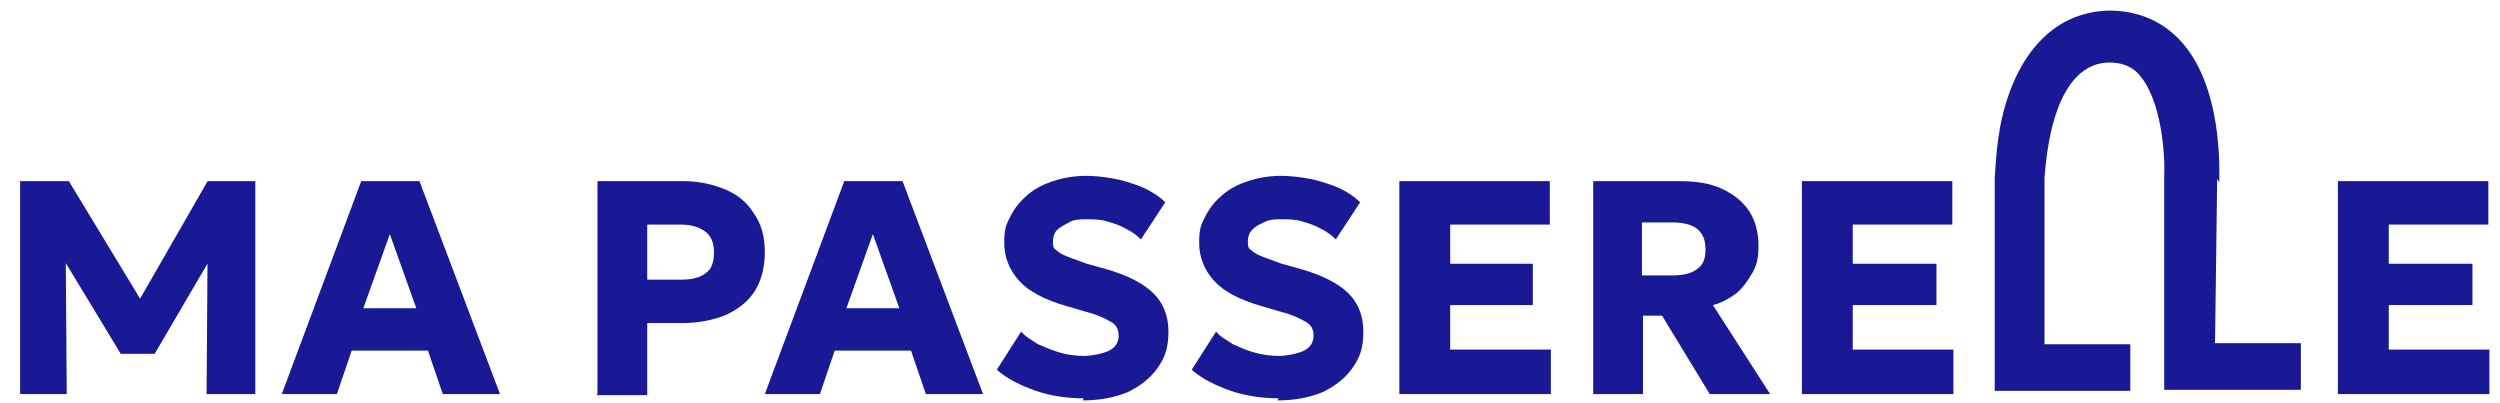 <?xml version="1.0" encoding="UTF-8"?>
<svg id="Calque_1" data-name="Calque 1" xmlns="http://www.w3.org/2000/svg" version="1.1" viewBox="0 0 236 38">
  <defs>
    <style>
      .cls-1 {
        fill: #191996;
        stroke-width: 0px;
      }
    </style>
  </defs>
  <polygon class="cls-1" points="1.9 37.2 1.9 17.1 6.5 17.1 14.2 29.8 12.3 29.8 19.6 17.1 24.1 17.1 24.1 37.2 19.5 37.2 19.6 23.2 20.4 23.5 14.6 33.4 11.4 33.4 5.4 23.5 6.2 23.2 6.3 37.2 1.9 37.2"/>
  <path class="cls-1" d="M26.6,37.2l7.5-20.1h5.5l7.6,20.1h-5.4l-1.4-4.1h-7.2l-1.4,4.1h-5.2ZM34.3,29.1h5l-2.5-7-2.5,7Z"/>
  <path class="cls-1" d="M56.4,37.2v-20.1h8.1c1.5,0,2.8.3,4,.8,1.2.5,2.1,1.3,2.7,2.3.7,1,1,2.2,1,3.6s-.3,2.6-.9,3.6c-.6,1-1.5,1.7-2.7,2.3-1.2.5-2.6.8-4.3.8h-3.2v6.8h-4.8ZM61.2,26.4h3.1c1,0,1.8-.2,2.3-.6.6-.4.8-1.1.8-2s-.3-1.6-.9-2c-.6-.4-1.3-.6-2.3-.6h-3.1v5.2Z"/>
  <path class="cls-1" d="M72.2,37.2l7.5-20.1h5.5l7.6,20.1h-5.4l-1.4-4.1h-7.2l-1.4,4.1h-5.2ZM79.9,29.1h5l-2.5-7-2.5,7Z"/>
  <path class="cls-1" d="M102.3,37.6c-1.5,0-3-.2-4.5-.7-1.4-.5-2.7-1.1-3.7-2l2.3-3.6c.4.5,1,.8,1.6,1.2.7.3,1.4.6,2.1.8.7.2,1.5.3,2.2.3s1.8-.2,2.4-.5c.6-.3.9-.8.9-1.4s-.2-1-.7-1.3c-.5-.3-1.3-.7-2.5-1l-1.7-.5c-2.1-.6-3.6-1.4-4.5-2.4-.9-1-1.4-2.2-1.4-3.6s.2-1.7.6-2.5c.4-.8.9-1.4,1.6-2,.7-.6,1.5-1,2.4-1.3.9-.3,2-.5,3.1-.5s2.9.2,4.3.7c1.3.4,2.4,1,3.2,1.8l-2.3,3.5c-.4-.4-.8-.7-1.4-1-.5-.3-1.1-.5-1.8-.7-.6-.2-1.3-.2-1.9-.2s-1.2,0-1.7.3-.8.4-1.1.7c-.3.3-.4.7-.4,1.1s0,.6.3.8c.2.2.5.4,1,.6.5.2,1.1.4,1.9.7l1.8.5c2.1.6,3.6,1.4,4.5,2.3.9.9,1.4,2.1,1.4,3.6s-.3,2.4-1,3.4c-.7,1-1.6,1.7-2.8,2.3-1.2.5-2.6.8-4.3.8"/>
  <path class="cls-1" d="M120.7,37.6c-1.5,0-3-.2-4.5-.7-1.4-.5-2.7-1.1-3.7-2l2.3-3.6c.4.5,1,.8,1.6,1.2.7.3,1.3.6,2.1.8.7.2,1.5.3,2.2.3s1.8-.2,2.4-.5c.6-.3.9-.8.9-1.4s-.2-1-.7-1.3c-.5-.3-1.3-.7-2.5-1l-1.7-.5c-2.1-.6-3.6-1.4-4.5-2.4-.9-1-1.4-2.2-1.4-3.6s.2-1.7.6-2.5c.4-.8.9-1.4,1.6-2,.7-.6,1.5-1,2.4-1.3.9-.3,2-.5,3.1-.5s2.9.2,4.3.7c1.3.4,2.4,1,3.2,1.8l-2.3,3.5c-.4-.4-.8-.7-1.4-1-.5-.3-1.1-.5-1.8-.7-.6-.2-1.3-.2-1.9-.2s-1.2,0-1.7.3c-.5.2-.8.4-1.1.7-.3.3-.4.7-.4,1.1s0,.6.3.8c.2.2.5.4,1,.6.5.2,1.1.4,1.9.7l1.8.5c2.1.6,3.6,1.4,4.5,2.3.9.9,1.4,2.1,1.4,3.6s-.3,2.4-1,3.4-1.6,1.7-2.8,2.3c-1.2.5-2.6.8-4.3.8"/>
  <polygon class="cls-1" points="132.1 37.2 132.1 17.1 146.3 17.1 146.3 21.2 136.9 21.2 136.9 24.9 144.7 24.9 144.7 28.8 136.9 28.8 136.9 33 146.4 33 146.4 37.2 132.1 37.2"/>
  <path class="cls-1" d="M150.4,37.2v-20.1h8.2c1.5,0,2.8.2,3.9.7,1.1.5,2,1.2,2.6,2.1.6.9.9,2,.9,3.3s-.2,1.9-.6,2.6c-.4.7-.9,1.4-1.5,1.9-.7.5-1.4.9-2.2,1.1l5.4,8.4h-5.7l-4.5-7.4h-1.8v7.4h-4.8ZM155.1,26h2.8c1,0,1.8-.2,2.3-.6.6-.4.8-1,.8-1.9s-.3-1.5-.8-1.9c-.5-.4-1.3-.6-2.3-.6h-2.9v5Z"/>
  <polygon class="cls-1" points="170.1 37.2 170.1 17.1 184.3 17.1 184.3 21.2 174.9 21.2 174.9 24.9 182.8 24.9 182.8 28.8 174.9 28.8 174.9 33 184.4 33 184.4 37.2 170.1 37.2"/>
  <polygon class="cls-1" points="220.7 37.2 220.7 17.1 234.9 17.1 234.9 21.2 225.5 21.2 225.5 24.9 233.4 24.9 233.4 28.8 225.5 28.8 225.5 33 235 33 235 37.2 220.7 37.2"/>
  <path class="cls-1" d="M209.5,17.2c0-.9.4-9.3-3.9-13.6-1.7-1.7-3.9-2.6-6.5-2.6-4.6.1-8,3.2-9.7,8.6-1,3.2-1,6.3-1.1,7.2v20.1c0,0,12.8,0,12.8,0v-4.4h-8.1v-15.8c.1-.1.3-10.7,6.1-10.8,1.1,0,2,.3,2.7,1,2.3,2.4,2.6,7.9,2.5,9.8v20.1h12.9v-4.4h-8.1l.2-15.5Z"/>
</svg>